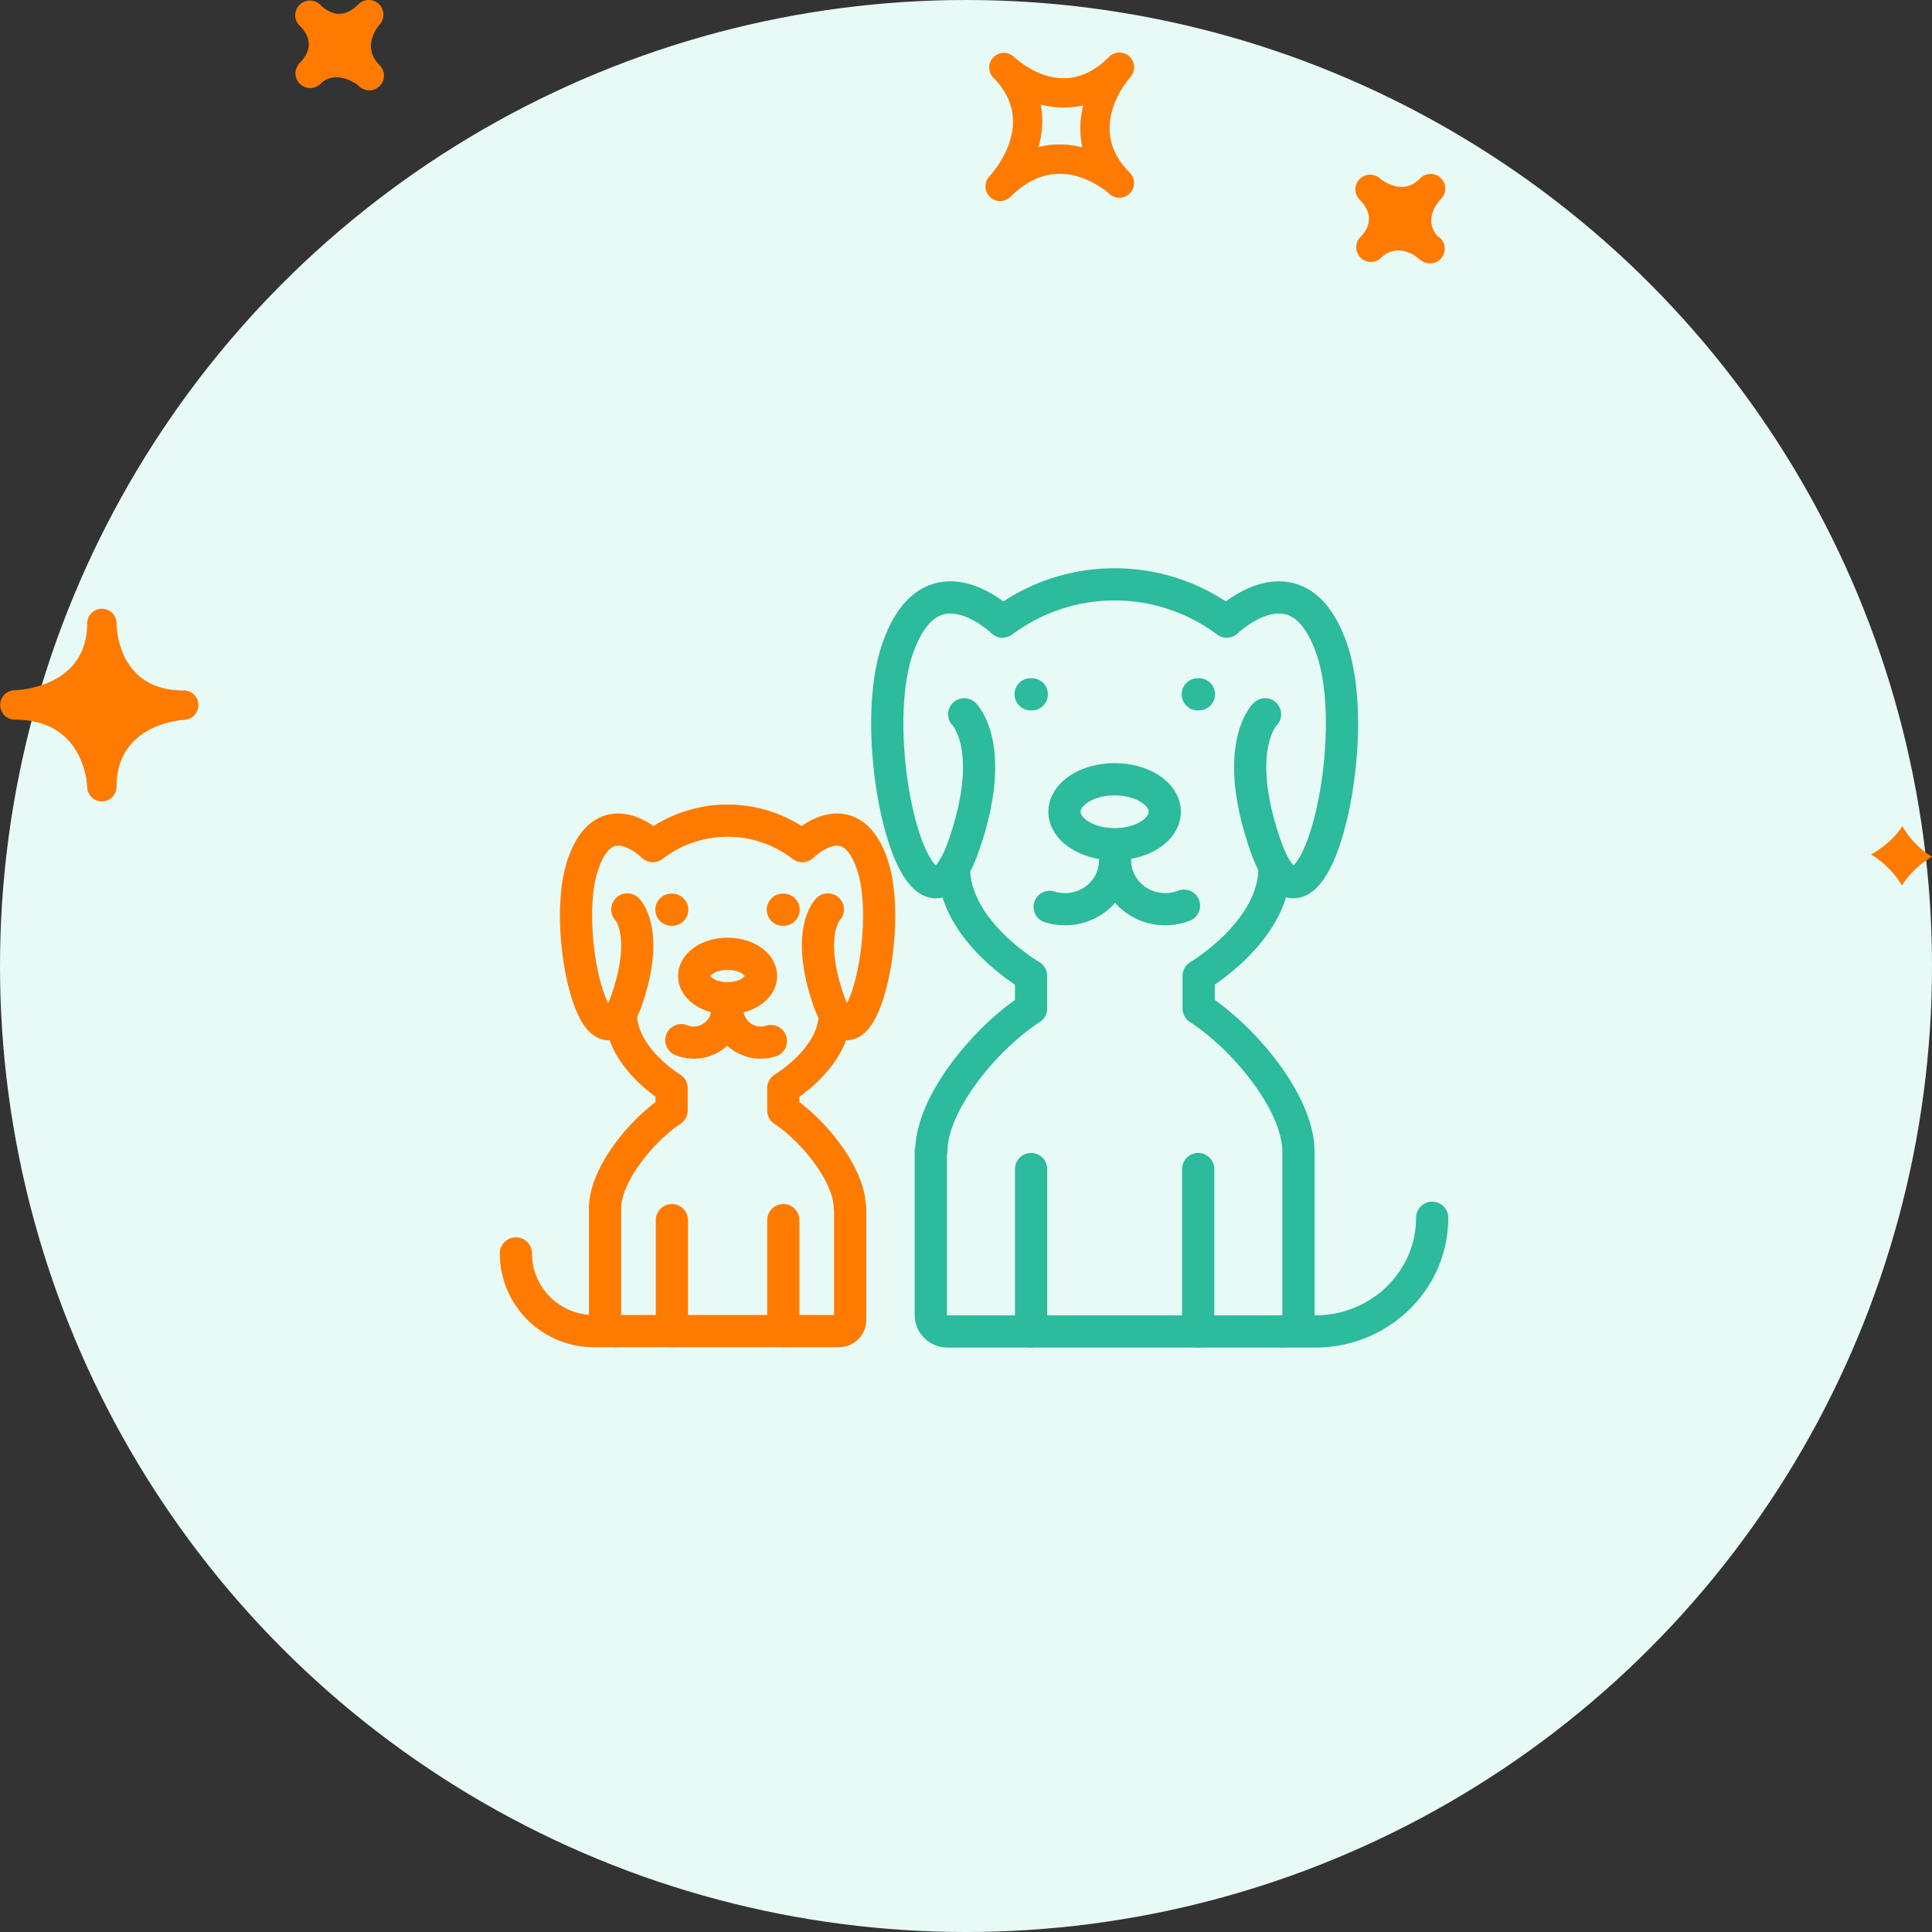 <svg xmlns="http://www.w3.org/2000/svg" width="120" height="120" viewBox="0 0 120 120"><rect x="0" y="0" width="120" height="120" fill="#333333" stroke="none"/><g fill="none" fill-rule="evenodd"><circle cx="60" cy="60" r="60" fill="#E7FAF5"/><path stroke="#FF7B00" stroke-linecap="round" stroke-linejoin="round" stroke-width="2" d="M48.624 56.504h.047m-6.968 0h.048m.57 8.103c.24.097.501.15.777.15a2.071 2.071 0 0 0 2.076-2.068m0 .001a2.07 2.07 0 0 0 2.076 2.067c.22 0 .431-.033.632-.097M32.044 77.852c0 2.666 2.17 4.825 4.844 4.825h1.385m10.38-6.892v6.892m-6.92-6.892v6.892"/><path stroke="#FF7B00" stroke-linecap="round" stroke-linejoin="round" stroke-width="2" d="M38.965 56.486s1.384 1.379 0 5.514c-1.805 5.392-4.153-4.135-2.769-8.27 1.384-4.136 4.356-1.177 4.356-1.177a7.598 7.598 0 0 1 9.281 0s2.972-2.96 4.356 1.176S53.225 67.392 51.42 62c-1.384-4.134 0-5.513 0-5.513"/><path stroke="#FF7B00" stroke-linecap="round" stroke-linejoin="round" stroke-width="2" d="M43.117 60.621c0 .763.928 1.379 2.076 1.379 1.147 0 2.076-.616 2.076-1.379 0-.76-.93-1.378-2.076-1.378-1.148 0-2.076.618-2.076 1.378m-4.547 2.366c0 2.714 3.144 4.598 3.144 4.598v1.386c-1.783 1.166-4.133 3.957-4.133 6.08v6.936c0 .382.31.69.692.69h13.84a.69.69 0 0 0 .692-.69V75.02l-.02.032c0-2.123-2.35-4.914-4.132-6.08v-1.386s3.194-1.884 3.194-4.598"/><path stroke="#2CBB9C" stroke-linecap="round" stroke-linejoin="round" stroke-width="2" d="M73.54 56.253c-.36.141-.752.218-1.166.218-1.719 0-3.114-1.352-3.114-3.027m0 .001c0 1.673-1.393 3.027-3.114 3.027a3.2 3.2 0 0 1-.948-.142m23.756 19.308c0 3.902-3.253 7.062-7.266 7.062h-2.076m-15.57-10.088V82.7m10.38-10.088V82.7"/><path stroke="#2CBB9C" stroke-linecap="round" stroke-linejoin="round" stroke-width="2" d="M78.574 44.366s-2.076 2.018 0 8.07c2.707 7.893 6.228-6.052 4.152-12.105-2.076-6.053-6.533-1.721-6.533-1.721a11.622 11.622 0 0 0-13.922 0s-4.457-4.332-6.533 1.721c-2.076 6.053 1.445 19.998 4.152 12.105 2.076-6.052 0-8.07 0-8.07"/><path stroke="#2CBB9C" stroke-linecap="round" stroke-linejoin="round" stroke-width="2" d="M72.346 50.419c0 1.116-1.393 2.017-3.114 2.017-1.721 0-3.114-.901-3.114-2.017 0-1.114 1.393-2.018 3.114-2.018 1.721 0 3.114.904 3.114 2.018m6.819 3.461c0 3.973-4.715 6.731-4.715 6.731v2.028c2.674 1.707 6.2 5.792 6.2 8.9V81.69c0 .559-.466 1.009-1.039 1.009h-20.76c-.573 0-1.038-.45-1.038-1.01V71.493l.03.046c0-3.107 3.526-7.192 6.198-8.9v-2.027s-4.791-2.758-4.791-6.73m4.836-10.757h-.071m10.451 0h-.071"/><path fill="#FF7B00" fill-rule="nonzero" d="M70.155 3.511a.907.907 0 0 0-1.267.018c-.884.884-1.831 1.333-2.822 1.333-1.71 0-3.074-1.322-3.089-1.335a.913.913 0 0 0-1.286 1.295l.004.005c2.75 2.756.052 5.81-.264 6.15a.913.913 0 0 0 1.308 1.27c.962-.963 1.999-1.45 3.083-1.45 1.717 0 3.056 1.218 3.071 1.231a.912.912 0 0 0 1.266-1.314c-2.67-2.678-.228-5.606.056-5.932a.912.912 0 0 0-.06-1.27zM67.227 9.15a5.742 5.742 0 0 0-1.408-.178c-.45 0-.884.052-1.31.16.226-.823.313-1.72.13-2.637a5.5 5.5 0 0 0 2.645.05 5.62 5.62 0 0 0-.057 2.605m22.276 3.21c-.192.2-1.111 1.249-.225 2.294a.914.914 0 1 1-.981 1.54.905.905 0 0 1-.18-.119l-.005.003-.053-.055c-.174-.17-1.304-.951-2.274-.011A.905.905 0 0 1 84.507 16a.91.91 0 0 1-.04-1.247l-.002-.002c.003 0 .028-.025.043-.039.418-.43.956-1.294-.071-2.32a.913.913 0 0 1 1.254-1.324s.637.543 1.373.543c.409 0 .787-.175 1.15-.54a.911.911 0 1 1 1.289 1.288zM18.58 3.955l-.004-.003.054-.054c.51-.522.916-1.337.015-2.269l-.04-.038A.909.909 0 0 1 18.62.288a.91.91 0 0 1 1.276.01c.007.011.018.02.028.03 0 .002.004.006.007.008.092.087.566.525 1.154.525.385 0 .78-.201 1.176-.598a.917.917 0 0 1 1.271-.016.914.914 0 0 1 .053 1.271c-.192.223-1.115 1.413-.01 2.53h.003v.002a.912.912 0 0 1-1.287 1.295c-.292-.274-1.507-.99-2.384-.142a.911.911 0 0 1-1.327-1.247zM5.415 48.901c.022.49.424.876.912.876h.018a.91.91 0 0 0 .894-.91c0-3.79 3.795-4.13 4.23-4.156a.91.91 0 0 0 .855-.94.91.91 0 0 0-.908-.884c-4.025 0-4.173-3.757-4.175-4.184v-.001a.913.913 0 0 0-1.825-.017v.019c0 3.902-4.069 4.152-4.532 4.17a.913.913 0 0 0 .028 1.825c4.21.002 4.484 3.772 4.503 4.202m112.747 2.417c.424.726 1.02 1.4 1.838 1.894-.708.426-1.376 1.01-1.87 1.788a5.6 5.6 0 0 0-1.914-1.927c.738-.415 1.429-.987 1.946-1.755"/></g></svg>